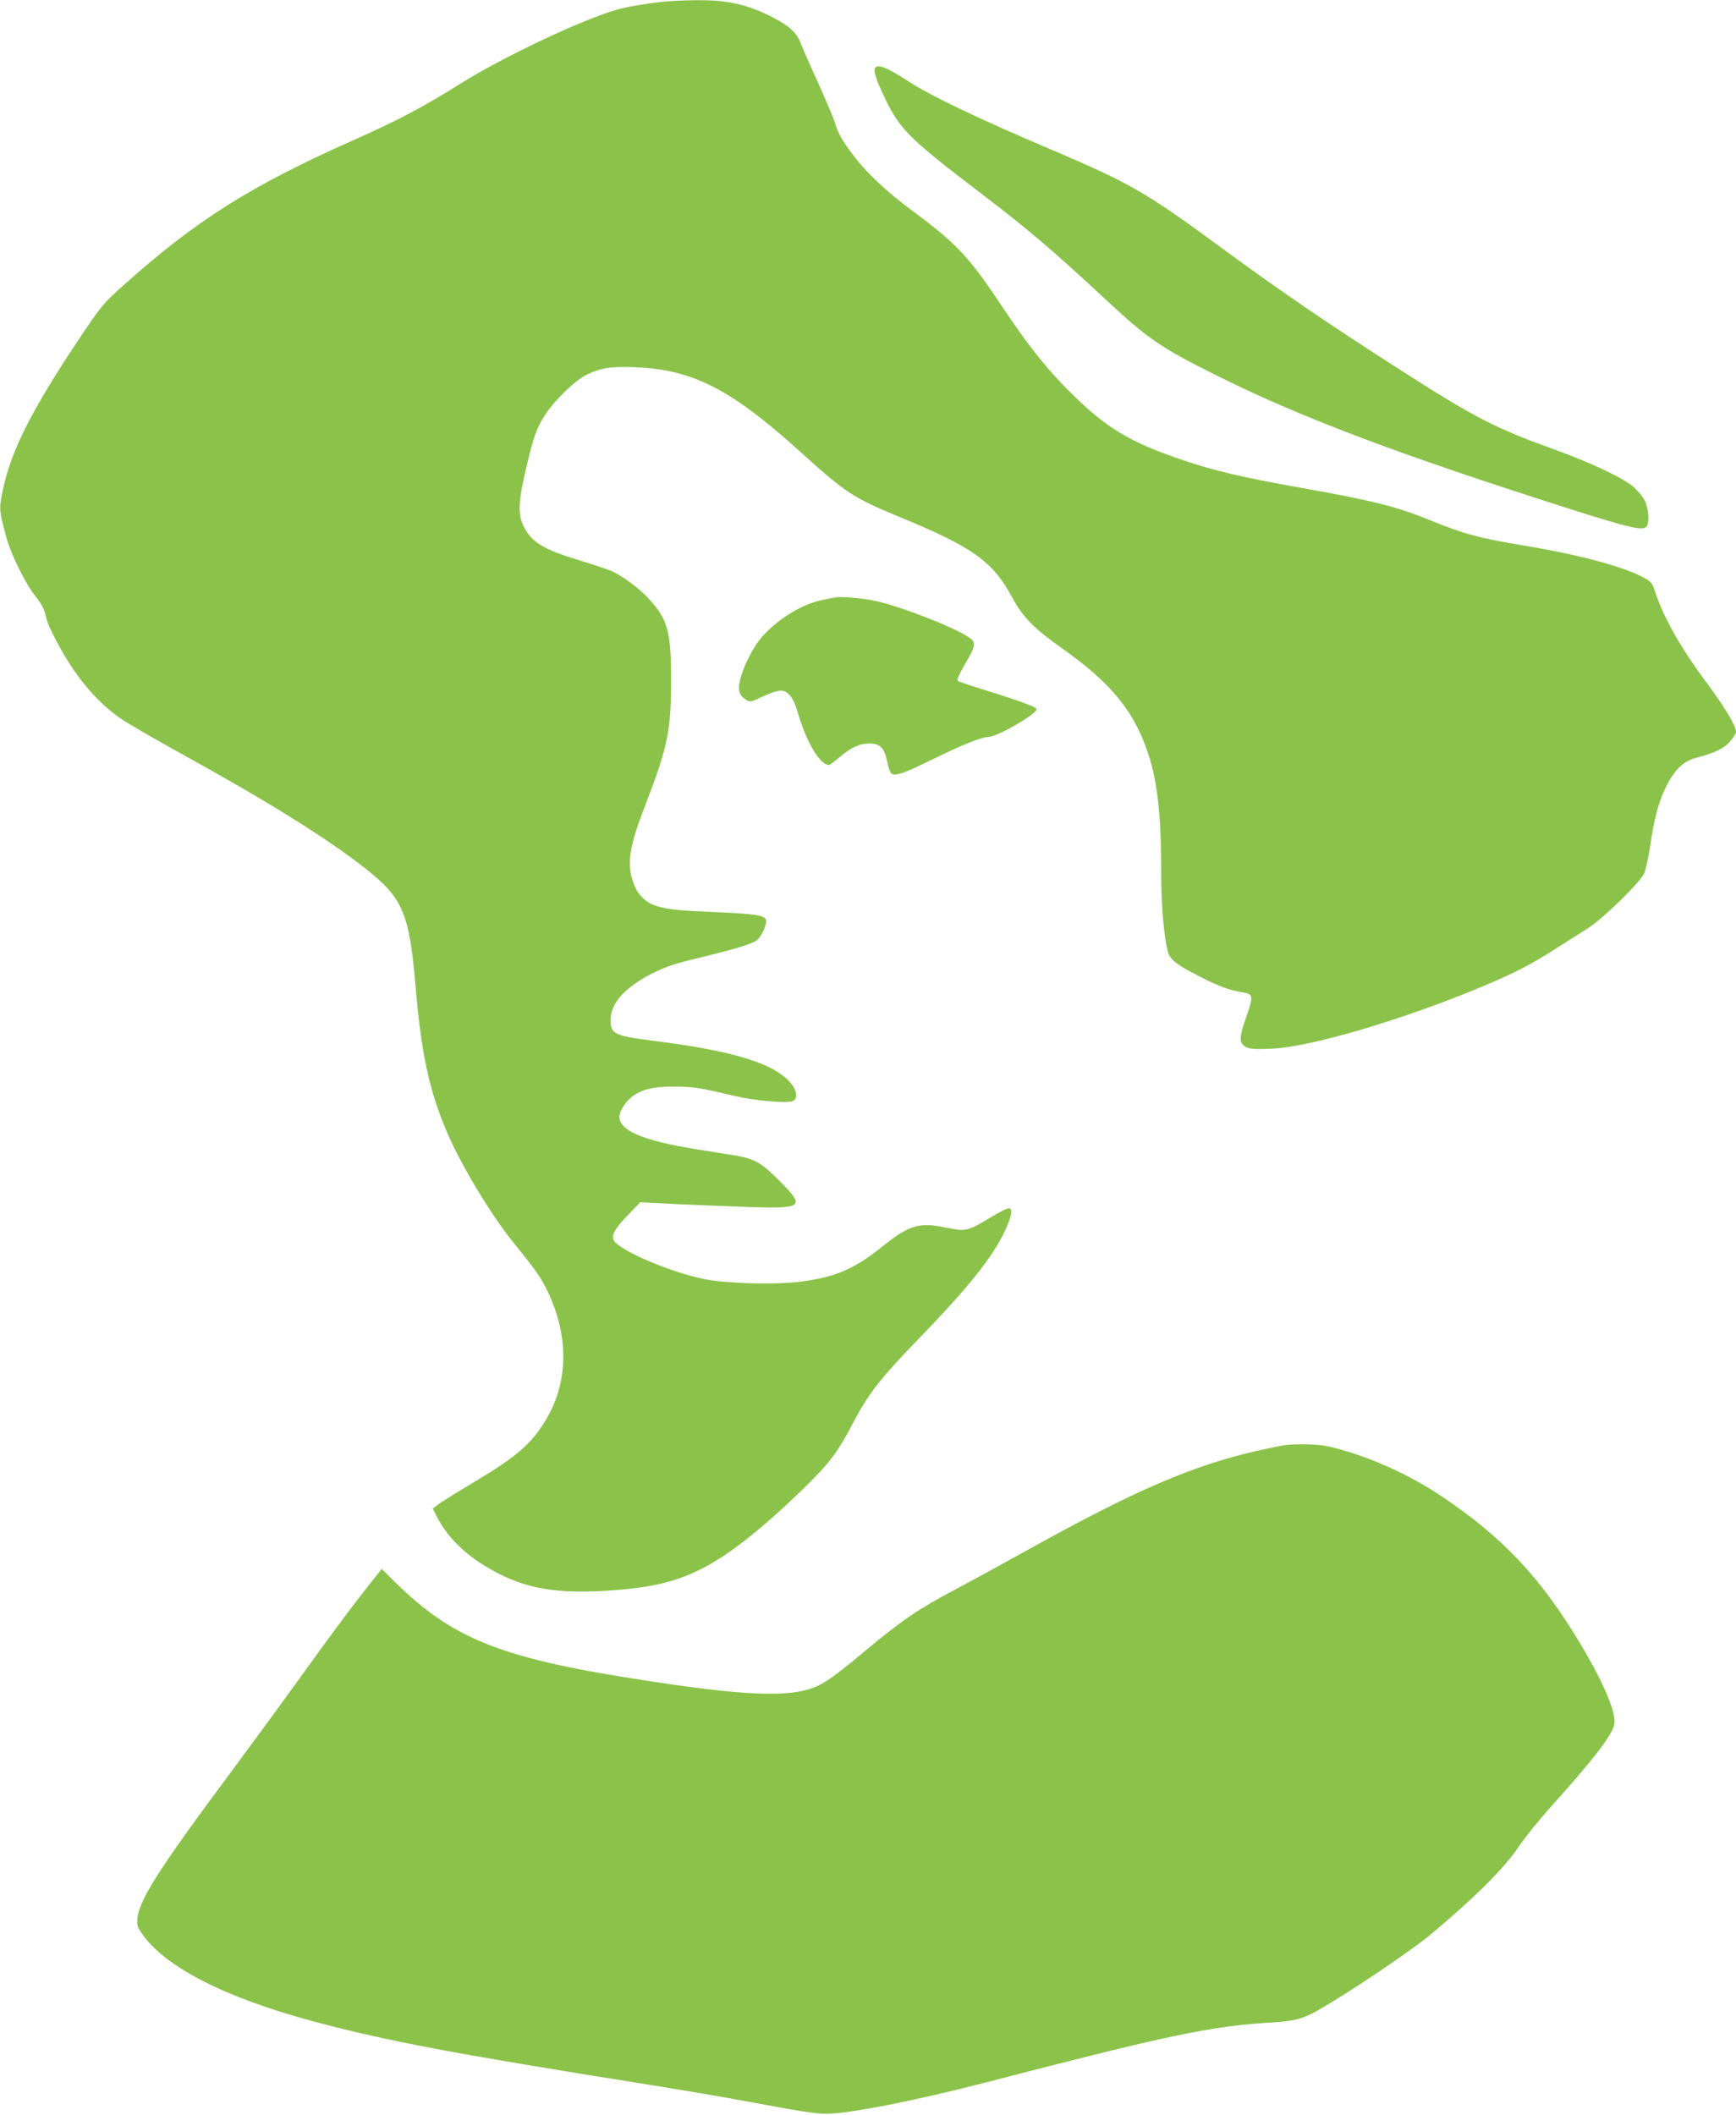 <?xml version="1.0" standalone="no"?>
<!DOCTYPE svg PUBLIC "-//W3C//DTD SVG 20010904//EN"
 "http://www.w3.org/TR/2001/REC-SVG-20010904/DTD/svg10.dtd">
<svg version="1.0" xmlns="http://www.w3.org/2000/svg"
 width="1051pt" height="1280pt" viewBox="0 0 1051 1280"
 preserveAspectRatio="xMidYMid meet">
<g transform="translate(0,1280) scale(0.1,-0.1)"
fill="#8bc34a" stroke="none">
<path d="M4010 12789 c-114 -13 -209 -29 -270 -46 -209 -58 -701 -290 -960
-454 -215 -135 -368 -216 -633 -334 -625 -277 -958 -487 -1393 -876 -132 -118
-139 -127 -281 -339 -278 -417 -403 -663 -453 -893 -28 -127 -27 -134 22 -312
27 -96 120 -282 173 -344 25 -30 49 -70 55 -94 6 -23 14 -51 17 -62 3 -11 26
-60 52 -110 115 -221 252 -383 411 -487 47 -30 198 -117 335 -193 532 -293
897 -520 1130 -704 223 -176 263 -269 300 -702 36 -421 82 -635 192 -894 85
-198 264 -496 404 -669 130 -160 160 -203 199 -281 131 -266 134 -543 6 -769
-89 -157 -178 -236 -434 -389 -97 -58 -196 -119 -220 -136 l-42 -31 21 -43
c73 -145 201 -263 385 -355 174 -88 354 -117 631 -101 283 17 441 54 612 145
154 81 349 236 584 463 166 162 214 223 308 402 97 185 164 271 401 516 303
313 447 493 523 655 39 84 48 131 25 135 -9 2 -58 -22 -110 -54 -143 -86 -152
-88 -274 -63 -161 34 -222 16 -387 -117 -174 -140 -297 -190 -528 -214 -153
-16 -425 -6 -551 20 -202 41 -506 171 -543 232 -18 30 3 70 81 151 l78 81 240
-12 c131 -6 325 -13 429 -17 316 -10 330 2 178 155 -113 113 -153 137 -266
156 -45 7 -156 26 -247 40 -320 52 -460 112 -460 197 0 33 39 93 80 123 59 43
131 60 260 58 112 -1 139 -5 365 -58 113 -26 292 -43 339 -31 35 9 35 55 0
102 -95 124 -341 202 -834 264 -244 31 -264 41 -263 130 1 101 91 198 257 281
80 39 137 58 271 90 228 55 327 85 358 109 28 22 63 101 54 124 -10 27 -79 36
-322 46 -311 12 -381 29 -446 110 -16 19 -35 63 -45 99 -26 105 -8 205 86 446
132 343 153 444 153 745 0 298 -19 368 -134 495 -54 59 -145 128 -214 163 -22
11 -109 41 -193 66 -235 71 -304 113 -353 213 -34 69 -31 151 16 348 45 192
63 244 116 325 57 88 182 209 251 242 87 42 146 51 298 45 343 -14 576 -133
990 -507 285 -257 321 -281 611 -401 441 -182 560 -267 678 -487 63 -117 130
-185 302 -307 283 -200 422 -364 508 -601 66 -181 91 -386 91 -754 0 -195 16
-390 41 -482 12 -46 56 -80 199 -152 109 -56 176 -80 247 -91 70 -11 73 -22
30 -144 -41 -116 -45 -152 -21 -175 24 -25 59 -29 178 -23 241 13 782 173
1263 373 201 84 303 136 450 231 67 43 154 98 194 123 89 55 318 278 343 333
10 22 26 98 37 169 22 156 48 255 89 342 56 118 110 170 198 192 104 27 161
55 197 97 19 22 35 48 35 57 0 37 -64 144 -178 298 -157 210 -264 401 -312
552 -14 45 -24 59 -56 77 -120 70 -389 143 -744 202 -274 46 -357 69 -569 155
-192 79 -345 117 -761 191 -366 65 -540 105 -743 175 -294 100 -438 184 -629
368 -169 163 -290 313 -468 582 -180 270 -264 360 -513 544 -172 127 -293 241
-379 357 -63 84 -84 122 -104 189 -8 26 -54 134 -102 241 -49 107 -96 215
-106 241 -24 65 -80 112 -204 171 -140 65 -249 87 -425 86 -73 -1 -166 -5
-207 -10z"/>
<path d="M5296 12385 c-8 -23 19 -96 81 -219 81 -157 150 -223 568 -541 283
-216 425 -337 745 -634 261 -243 334 -293 666 -459 514 -257 1098 -478 2162
-817 351 -111 425 -128 450 -103 19 19 14 107 -9 155 -11 24 -42 61 -67 84
-65 56 -252 145 -472 225 -369 133 -484 192 -930 477 -451 289 -720 472 -1095
747 -455 335 -555 392 -1018 589 -472 201 -741 330 -884 423 -126 82 -185 104
-197 73z"/>
<path d="M5055 9184 c-11 -2 -45 -9 -75 -15 -120 -24 -263 -110 -360 -216 -58
-63 -119 -182 -140 -271 -14 -61 -5 -90 37 -118 23 -15 29 -14 100 20 41 20
90 36 108 36 46 0 79 -42 105 -133 52 -180 134 -317 189 -317 5 0 33 21 63 46
68 59 121 84 181 84 65 0 91 -27 108 -109 6 -33 18 -66 25 -72 23 -19 74 -2
252 86 179 88 297 135 337 135 54 0 305 146 290 170 -8 13 -123 55 -305 111
-91 28 -169 54 -173 59 -5 4 14 47 42 95 68 114 72 136 32 164 -87 62 -423
193 -576 225 -78 16 -209 27 -240 20z"/>
<path d="M7775 4053 c-16 -2 -90 -18 -164 -34 -391 -89 -746 -242 -1391 -601
-173 -96 -373 -205 -445 -243 -209 -110 -318 -184 -535 -365 -164 -138 -232
-187 -292 -215 -160 -73 -440 -62 -1120 46 -798 126 -1090 244 -1430 577 l-87
86 -23 -29 c-127 -158 -252 -325 -425 -565 -112 -157 -328 -451 -479 -655
-418 -561 -541 -755 -552 -864 -4 -42 0 -55 26 -93 140 -203 501 -388 1041
-533 441 -118 837 -193 2011 -380 195 -31 461 -76 590 -100 342 -64 438 -79
505 -79 130 0 540 80 960 189 1122 291 1363 341 1735 364 163 10 200 23 366
125 193 117 502 329 594 406 280 235 448 403 541 542 34 50 118 154 188 232
252 280 363 423 383 493 18 67 -57 248 -208 500 -240 399 -468 640 -840 889
-205 137 -453 246 -679 299 -55 14 -199 18 -270 8z"/>
</g>
</svg>
